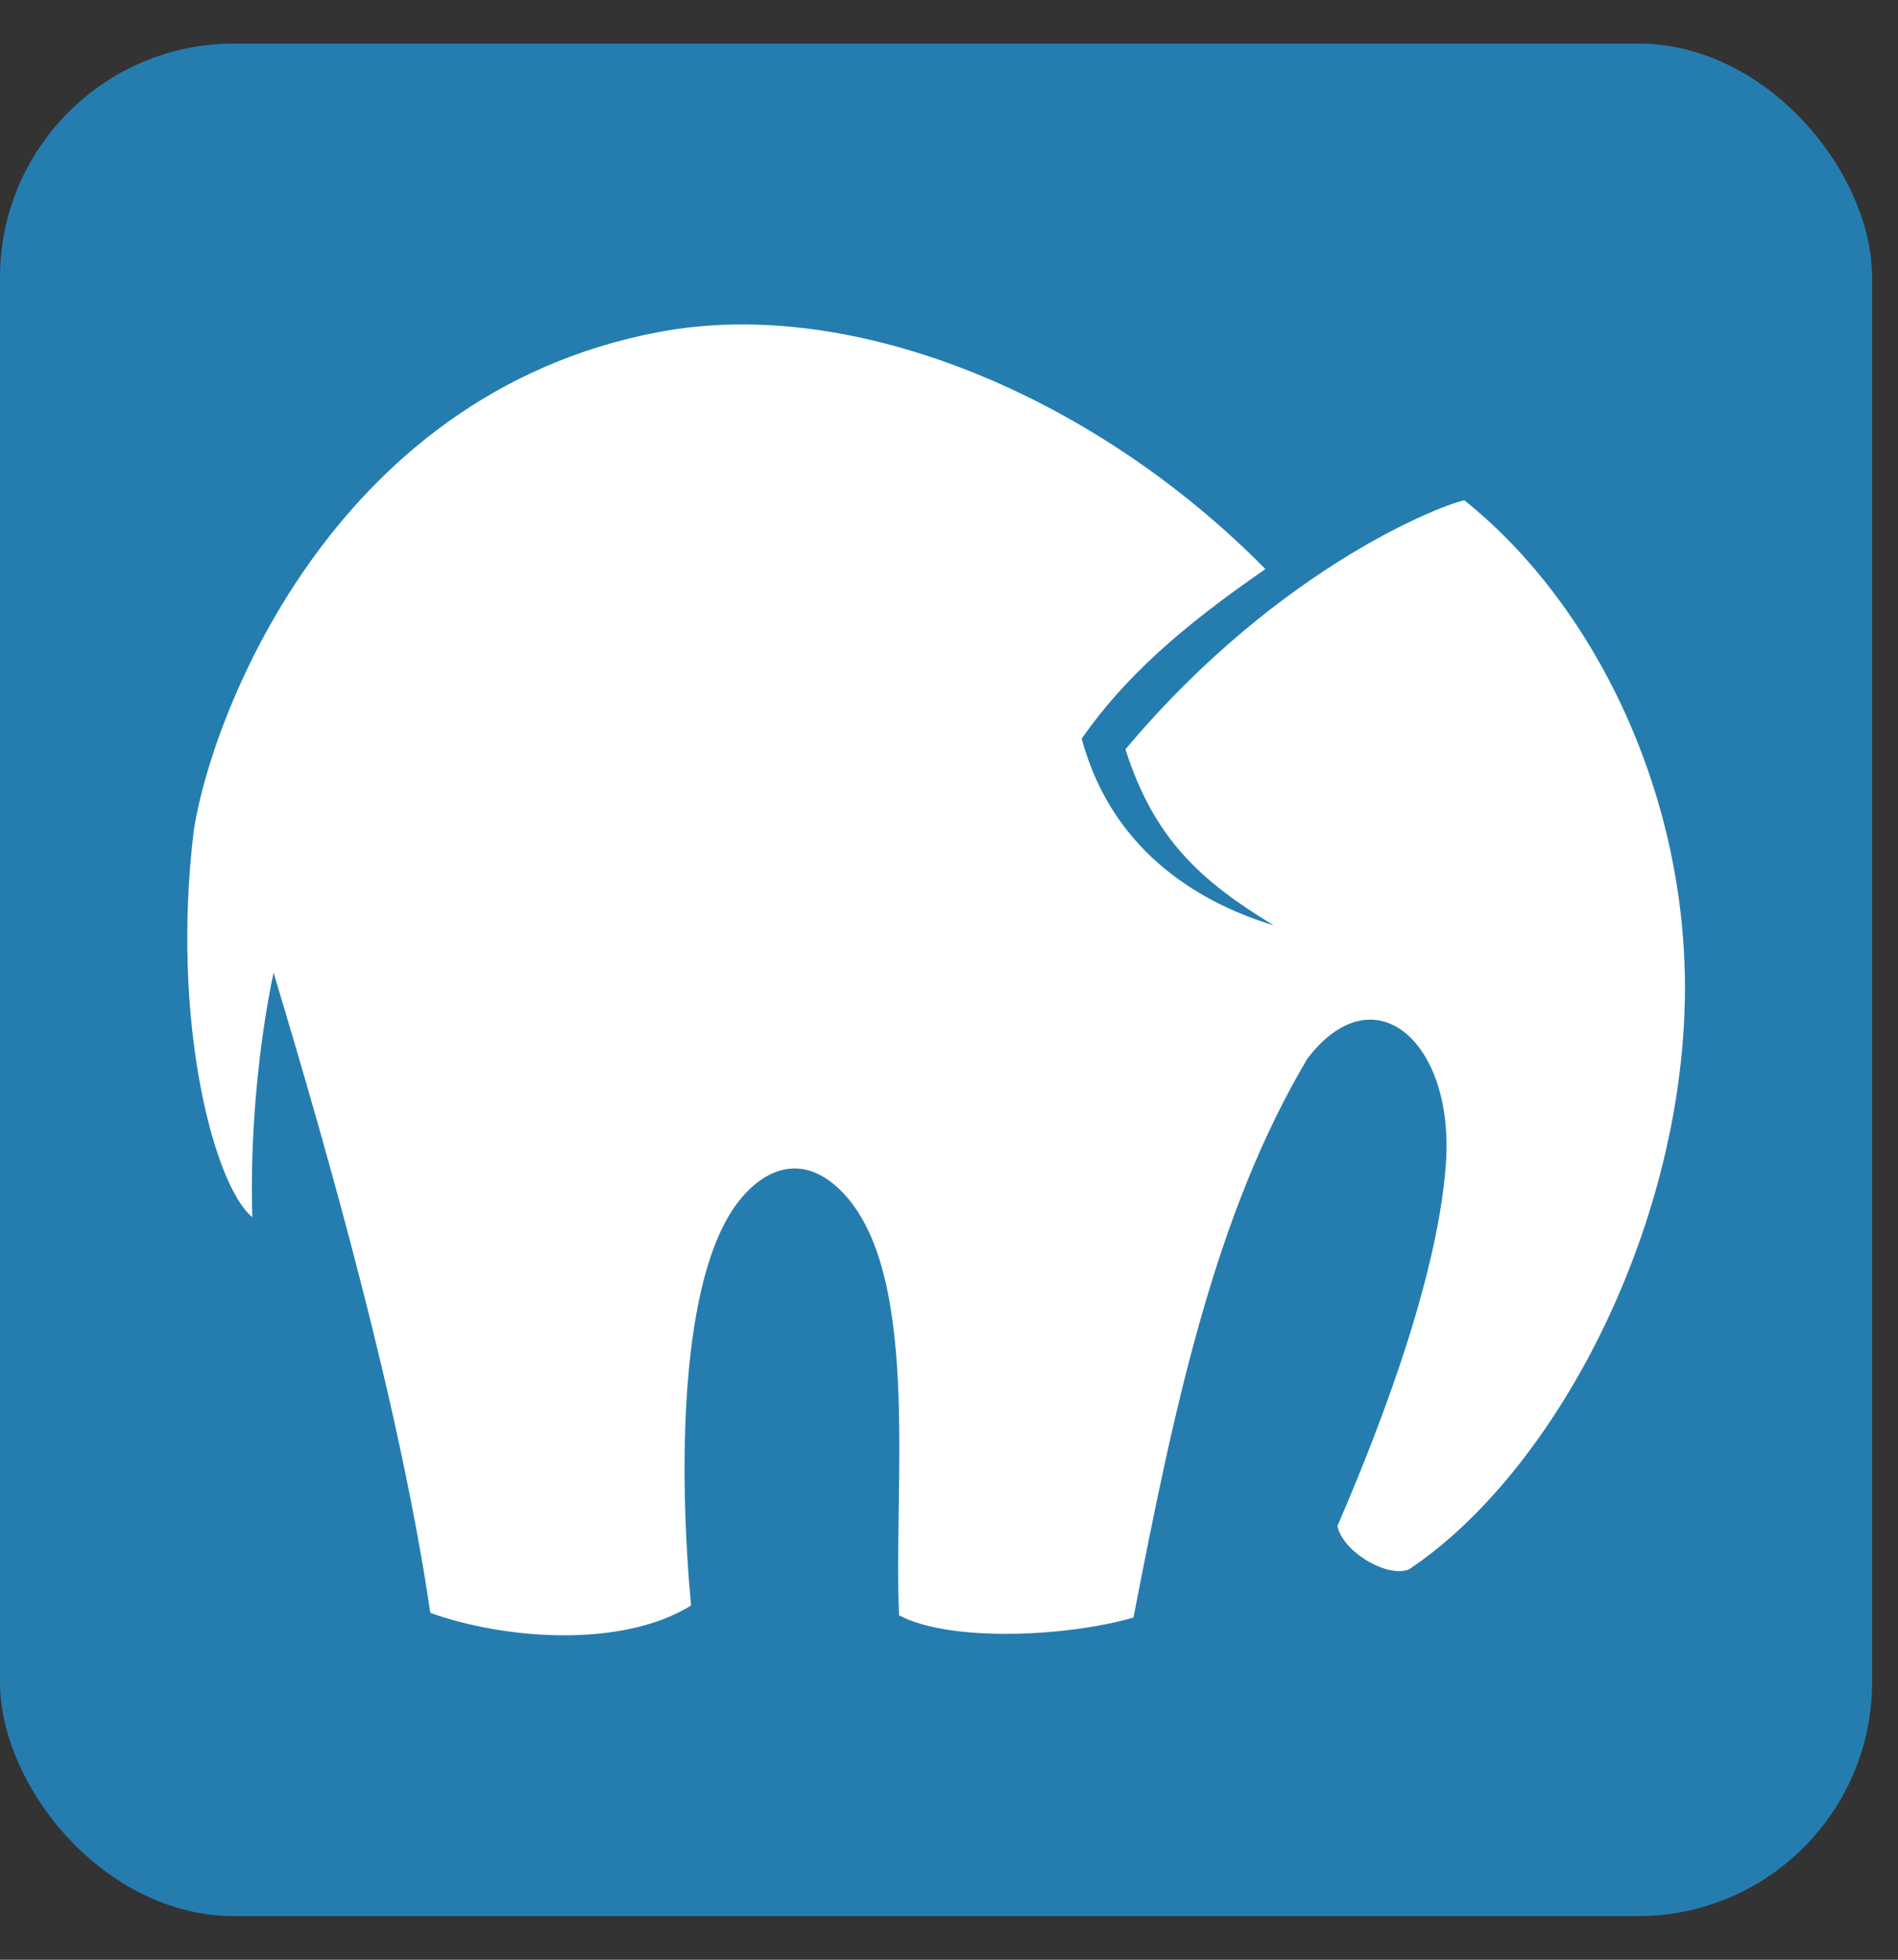 <svg width="31" height="32" viewBox="0 0 31 32" fill="none" xmlns="http://www.w3.org/2000/svg">
<rect x="0" y="0" width="31" height="32" fill="#333333" stroke="none"/>
<g clip-path="url(#clip0_5350_6004)">
<rect y="0.711" width="30.577" height="30.577" rx="3.822" fill="#257DAF"/>
<path d="M3.163 13.577C3.413 11.845 5.343 6.445 10.76 5.422C13.958 4.817 17.9 6.479 20.668 9.293C19.288 10.243 18.365 11.063 17.667 12.061C18.188 13.994 19.724 14.782 20.804 15.11C19.607 14.384 18.85 13.699 18.382 12.236C20.944 9.183 23.688 8.196 23.919 8.171C26.061 9.885 27.574 13.01 27.519 16.301C27.456 20.11 25.389 24.036 23.019 25.622C22.695 25.776 21.946 25.366 21.844 24.92C22.329 23.791 23.476 21.041 23.617 18.986C23.751 17.016 22.449 15.858 21.356 17.283C19.838 19.831 19.175 22.997 18.513 26.413C17.397 26.733 15.504 26.813 14.685 26.376C14.582 24.263 15.073 20.652 13.675 19.386C13.075 18.841 12.483 19.095 12.082 19.595C11.071 20.849 11.092 24.106 11.287 26.216C10.157 26.918 8.24 26.771 7.028 26.336C6.542 23.02 5.4 18.976 4.468 15.882C4.208 17.124 4.081 18.604 4.121 19.875C3.498 19.366 2.788 16.691 3.163 13.577Z" fill="white"/>
</g>
<defs>
<clipPath id="clip0_5350_6004">
<rect width="30.577" height="30.577" fill="white" transform="translate(0 0.711)"/>
</clipPath>
</defs>
</svg>
